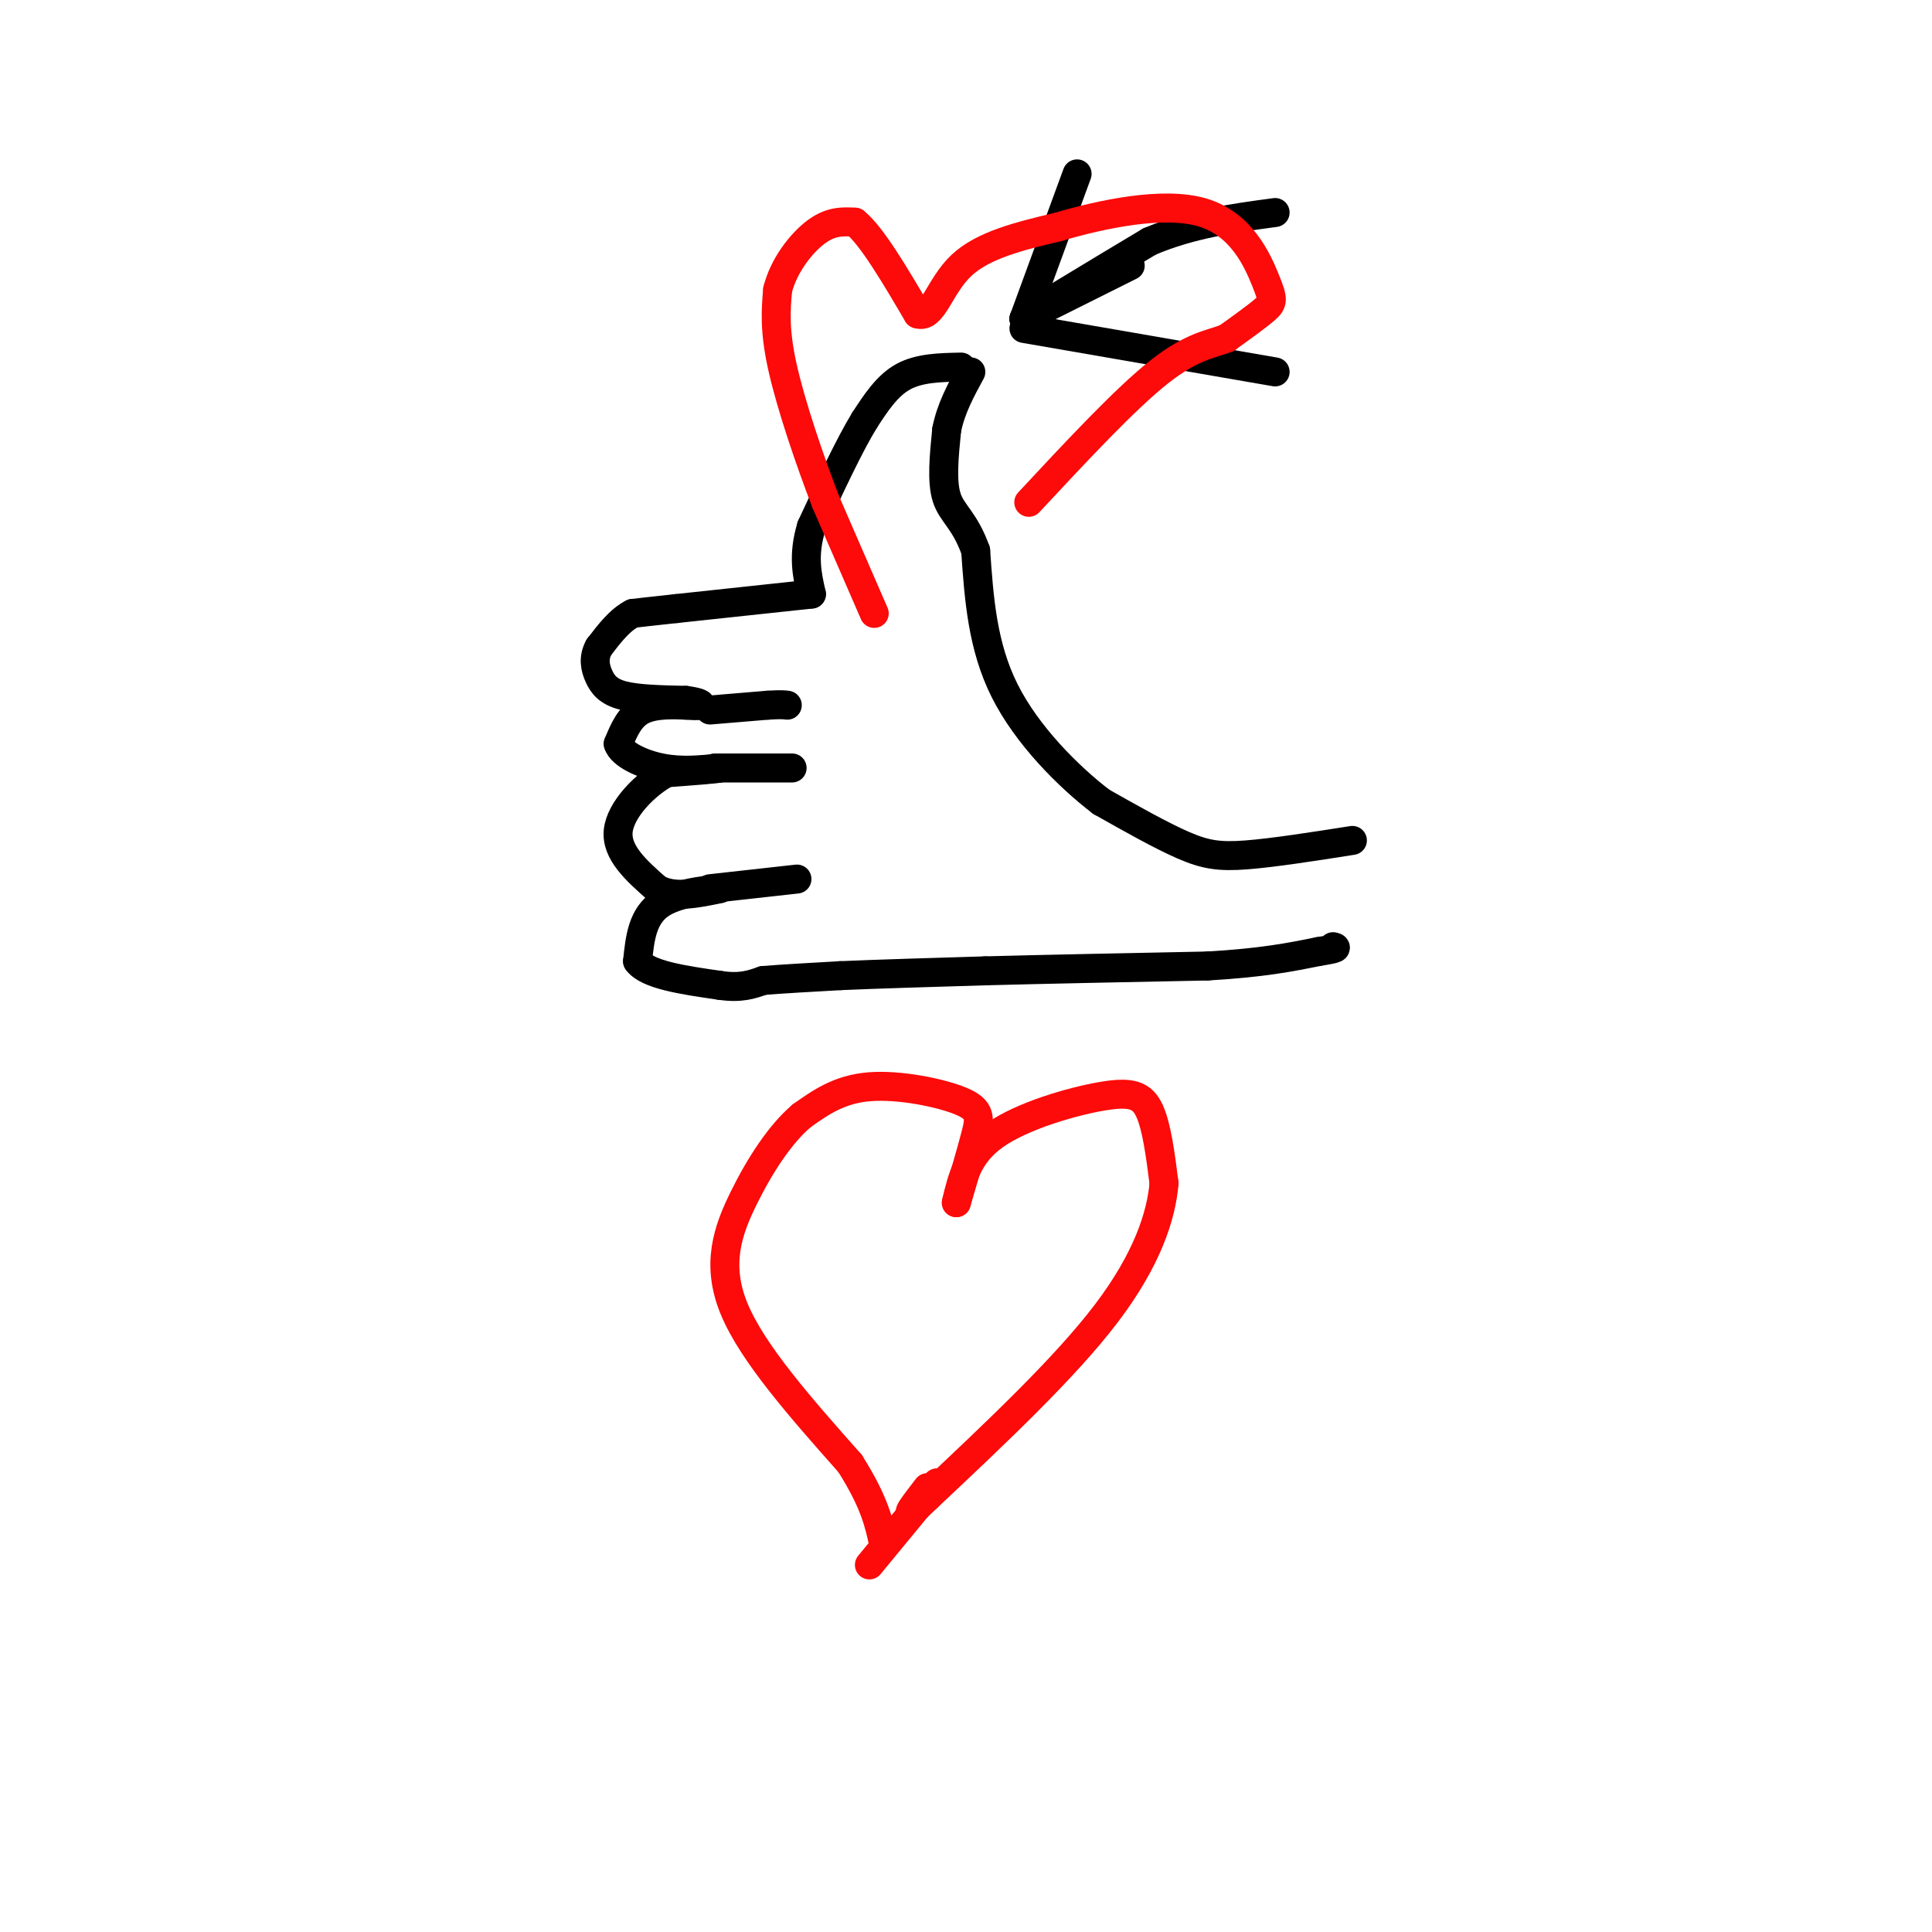 <svg viewBox='0 0 400 400' version='1.1' xmlns='http://www.w3.org/2000/svg' xmlns:xlink='http://www.w3.org/1999/xlink'><g fill='none' stroke='rgb(0,0,0)' stroke-width='6' stroke-linecap='round' stroke-linejoin='round'><path d='M280,174c-8.222,1.289 -16.444,2.578 -22,3c-5.556,0.422 -8.444,-0.022 -13,-2c-4.556,-1.978 -10.778,-5.489 -17,-9'/><path d='M228,166c-6.822,-5.222 -15.378,-13.778 -20,-23c-4.622,-9.222 -5.311,-19.111 -6,-29'/><path d='M202,114c-2.267,-6.333 -4.933,-7.667 -6,-11c-1.067,-3.333 -0.533,-8.667 0,-14'/><path d='M196,89c0.833,-4.333 2.917,-8.167 5,-12'/><path d='M199,76c-4.333,0.083 -8.667,0.167 -12,2c-3.333,1.833 -5.667,5.417 -8,9'/><path d='M179,87c-3.167,5.167 -7.083,13.583 -11,22'/><path d='M168,109c-1.833,6.000 -0.917,10.000 0,14'/><path d='M168,123c0.000,0.000 -28.000,3.000 -28,3'/><path d='M140,126c-6.167,0.667 -7.583,0.833 -9,1'/><path d='M131,127c-2.667,1.333 -4.833,4.167 -7,7'/><path d='M124,134c-1.226,2.214 -0.792,4.250 0,6c0.792,1.750 1.940,3.214 5,4c3.060,0.786 8.030,0.893 13,1'/><path d='M142,145c2.822,0.378 3.378,0.822 3,1c-0.378,0.178 -1.689,0.089 -3,0'/><path d='M142,146c-2.244,-0.089 -6.356,-0.311 -9,1c-2.644,1.311 -3.822,4.156 -5,7'/><path d='M128,154c0.689,2.200 4.911,4.200 9,5c4.089,0.800 8.044,0.400 12,0'/><path d='M149,159c0.167,0.167 -5.417,0.583 -11,1'/><path d='M138,160c-4.289,2.289 -9.511,7.511 -10,12c-0.489,4.489 3.756,8.244 8,12'/><path d='M136,184c3.500,2.000 8.250,1.000 13,0'/><path d='M149,184c-0.422,0.133 -7.978,0.467 -12,3c-4.022,2.533 -4.511,7.267 -5,12'/><path d='M132,199c2.000,2.833 9.500,3.917 17,5'/><path d='M149,204c4.333,0.667 6.667,-0.167 9,-1'/><path d='M158,203c4.167,-0.333 10.083,-0.667 16,-1'/><path d='M174,202c7.667,-0.333 18.833,-0.667 30,-1'/><path d='M204,201c12.667,-0.333 29.333,-0.667 46,-1'/><path d='M250,200c11.500,-0.667 17.250,-1.833 23,-3'/><path d='M273,197c4.333,-0.667 3.667,-0.833 3,-1'/><path d='M147,147c0.000,0.000 12.000,-1.000 12,-1'/><path d='M159,146c2.667,-0.167 3.333,-0.083 4,0'/><path d='M148,159c0.000,0.000 16.000,0.000 16,0'/><path d='M147,184c0.000,0.000 18.000,-2.000 18,-2'/><path d='M234,55c0.000,0.000 -22.000,11.000 -22,11'/><path d='M212,66c0.667,-0.833 13.333,-8.417 26,-16'/><path d='M238,50c8.667,-3.667 17.333,-4.833 26,-6'/><path d='M212,66c0.000,0.000 11.000,-30.000 11,-30'/><path d='M212,68c0.000,0.000 52.000,9.000 52,9'/></g>
<g fill='none' stroke='rgb(253,10,10)' stroke-width='6' stroke-linecap='round' stroke-linejoin='round'><path d='M198,249c1.173,-5.012 2.345,-10.024 8,-14c5.655,-3.976 15.792,-6.917 22,-8c6.208,-1.083 8.488,-0.310 10,3c1.512,3.310 2.256,9.155 3,15'/><path d='M241,245c-0.556,6.644 -3.444,15.756 -12,27c-8.556,11.244 -22.778,24.622 -37,38'/><path d='M192,310c-6.167,6.000 -3.083,2.000 0,-2'/><path d='M198,249c1.548,-5.250 3.095,-10.500 4,-14c0.905,-3.500 1.167,-5.250 -3,-7c-4.167,-1.750 -12.762,-3.500 -19,-3c-6.238,0.500 -10.119,3.250 -14,6'/><path d='M166,231c-4.476,3.786 -8.667,10.250 -12,17c-3.333,6.750 -5.810,13.786 -2,23c3.810,9.214 13.905,20.607 24,32'/><path d='M176,303c5.167,8.167 6.083,12.583 7,17'/><path d='M194,307c0.000,0.000 -14.000,17.000 -14,17'/><path d='M181,127c0.000,0.000 -10.000,-23.000 -10,-23'/><path d='M171,104c-3.511,-9.089 -7.289,-20.311 -9,-28c-1.711,-7.689 -1.356,-11.844 -1,-16'/><path d='M161,60c1.267,-5.067 4.933,-9.733 8,-12c3.067,-2.267 5.533,-2.133 8,-2'/><path d='M177,46c3.500,2.833 8.250,10.917 13,19'/><path d='M190,65c3.133,1.089 4.467,-5.689 9,-10c4.533,-4.311 12.267,-6.156 20,-8'/><path d='M219,47c9.126,-2.689 21.941,-5.411 30,-3c8.059,2.411 11.362,9.957 13,14c1.638,4.043 1.611,4.584 0,6c-1.611,1.416 -4.805,3.708 -8,6'/><path d='M254,70c-3.156,1.289 -7.044,1.511 -14,7c-6.956,5.489 -16.978,16.244 -27,27'/></g>
</svg>